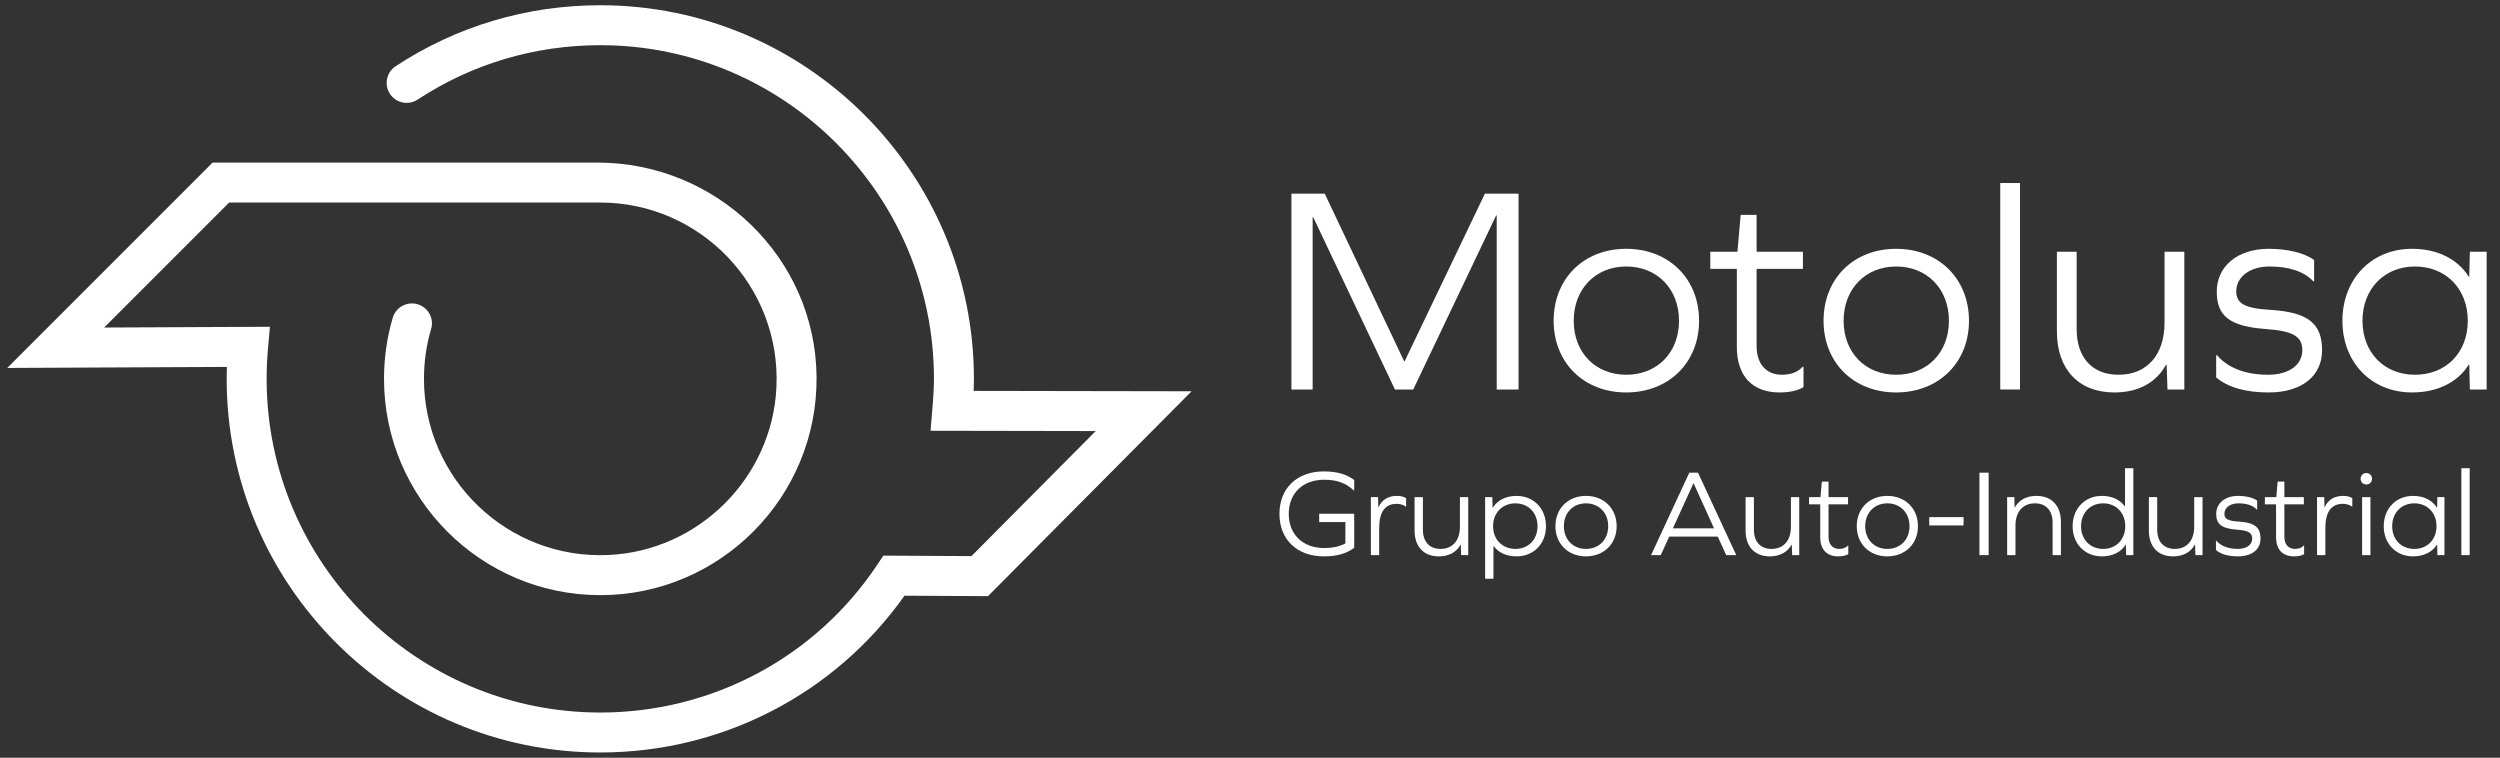 <svg xmlns="http://www.w3.org/2000/svg" viewBox="0 0 740.622 224.477"><rect x="0" y="0" width="740.622" height="224.477" fill="#333333" stroke="none"/><defs><style> .cls-1 { fill: #fff; } </style></defs><g><g id="Camada_1"><g id="Camada_1-2" data-name="Camada_1"><g><path class="cls-1" d="M177.837,222.924c-61.032,0-110.685-49.653-110.685-110.685,0-1.177.018-2.358.056-3.539l-65.058.3,60.833-60.833h114.038c35.275,0,64.545,28.167,64.886,63.441.345,35.618-28.53,64.704-64.07,64.704-35.33,0-64.073-28.743-64.073-64.073,0-6.2.873-12.275,2.602-18.134.989-3.352,4.681-5.099,7.916-3.775l0.0 0c2.784,1.14,4.303,4.197,3.45,7.081-1.416,4.787-2.132,9.755-2.132,14.828,0,29.631,24.799,53.579,54.733,52.178,26.735-1.251,48.432-22.947,49.683-49.682,1.401-29.933-22.547-54.733-52.178-54.733h-109.952l-37.029,37.029,49.113-.226-.582,6.477c-.265,2.957-.4,5.971-.4,8.957,0,54.506,44.344,98.849,98.85,98.849,33.132,0,63.819-16.384,82.087-43.827l1.768-2.656,26.098.144,36.816-37.047-48.932-.088.536-6.4c.204-2.439.475-6.023.475-8.975,0-54.506-44.344-98.85-98.85-98.85-19.443,0-38.039,5.555-54.124,16.117-2.623,1.723-6.134,1.098-8-1.425v-0c-2.021-2.733-1.331-6.608,1.511-8.474C135.239,7.776,156.065,1.553,177.837,1.553c61.032,0,110.685,49.653,110.685,110.685,0,1.151-.034,2.361-.087,3.562l64.569.116-60.316,60.695-24.736-.136c-20.649,29.146-54.094,46.448-90.116,46.448h0Z"></path><g><g><path class="cls-1" d="M381.794,152.24c0,6.144,4.194,10.117,10.485,10.117,2.501,0,4.525-.441,6.291-1.361v-6.328h-7.763v-2.465h10.375v10.08c-2.318,1.729-5.15,2.538-9.013,2.538-7.91,0-13.134-4.966-13.134-12.582s5.224-12.582,13.134-12.582c3.863,0,6.695.81,9.013,2.539v3.09h-.147c-2.318-2.208-5.003-3.164-8.756-3.164-6.291,0-10.485,3.973-10.485,10.117Z"></path><path class="cls-1" d="M416.564,147.568v2.502h-.11c-.772-.552-1.656-.81-2.722-.81-3.421,0-5.151,2.465-5.151,7.174v8.02h-2.465v-17.181h2.134l.074,3.09c1.03-2.281,2.833-3.458,5.592-3.458,1.141,0,2.023.294,2.649.662Z"></path><path class="cls-1" d="M432.863,164.454l-.11-3.09h-.073c-1.214,2.208-3.421,3.458-6.438,3.458-4.452,0-7.174-2.869-7.174-7.615v-9.933h2.465v9.639c0,3.605,1.986,5.702,5.224,5.702,3.532,0,5.739-2.465,5.739-6.512v-8.83h2.465v17.181h-2.097Z"></path><path class="cls-1" d="M457.994,155.883c0,5.224-3.642,8.939-8.719,8.939-3.017,0-5.408-1.14-6.769-3.053h-.074v9.675h-2.465v-24.17h2.134l.074,3.127h.074c1.324-2.171,3.789-3.495,7.026-3.495,5.077,0,8.719,3.752,8.719,8.977ZM455.492,155.883c0-3.973-2.722-6.769-6.548-6.769-3.863,0-6.622,2.796-6.622,6.769s2.759,6.732,6.622,6.732c3.826,0,6.548-2.759,6.548-6.732Z"></path><path class="cls-1" d="M478.93,155.883c0,5.224-3.79,8.939-9.087,8.939-5.298,0-9.05-3.715-9.05-8.939,0-5.261,3.752-8.977,9.05-8.977,5.297,0,9.087,3.716,9.087,8.977ZM463.294,155.883c0,3.973,2.723,6.732,6.549,6.732,3.863,0,6.585-2.759,6.585-6.732s-2.722-6.769-6.585-6.769c-3.826,0-6.549,2.796-6.549,6.769Z"></path><path class="cls-1" d="M508.88,158.973h-14.384l-2.502,5.481h-2.869l11.331-24.428h2.575l11.331,24.428h-2.98l-2.501-5.481h-0ZM501.67,143.19l-6.07,13.318h12.177l-6.034-13.318h-.073Z"></path><path class="cls-1" d="M530.922,164.454l-.11-3.09h-.073c-1.214,2.208-3.421,3.458-6.438,3.458-4.452,0-7.174-2.869-7.174-7.615v-9.933h2.465v9.639c0,3.605,1.986,5.702,5.224,5.702,3.532,0,5.74-2.465,5.74-6.512v-8.83h2.465v17.181h-2.098Z"></path><path class="cls-1" d="M547.554,164.16c-.736.441-1.767.662-2.98.662-3.421,0-5.334-2.06-5.334-5.702v-9.712h-3.312v-2.134h3.385l.405-4.598h1.986v4.598h5.775v2.134h-5.775v9.639c0,2.244,1.214,3.569,3.164,3.569.956,0,1.913-.258,2.575-.993h.11v2.538Z"></path><path class="cls-1" d="M568.194,155.883c0,5.224-3.789,8.939-9.087,8.939s-9.05-3.715-9.05-8.939c0-5.261,3.752-8.977,9.05-8.977s9.087,3.716,9.087,8.977ZM552.559,155.883c0,3.973,2.723,6.732,6.549,6.732,3.862,0,6.585-2.759,6.585-6.732s-2.723-6.769-6.585-6.769c-3.826,0-6.549,2.796-6.549,6.769Z"></path><path class="cls-1" d="M571.546,153.197h10.153v2.465h-10.153v-2.465Z"></path><path class="cls-1" d="M586.41,140.027h2.723v24.428h-2.723v-24.428Z"></path><path class="cls-1" d="M610.546,154.558v9.896h-2.465v-9.639c0-3.568-1.95-5.702-5.261-5.702-3.532,0-5.739,2.501-5.739,6.511v8.83h-2.465v-17.181h2.134l.073,3.054h.073c1.215-2.208,3.422-3.421,6.438-3.421,4.451,0,7.211,2.906,7.211,7.652Z"></path><path class="cls-1" d="M629.862,164.454l-.073-3.09h-.074c-1.324,2.134-3.789,3.458-7.026,3.458-5.04,0-8.682-3.715-8.682-8.939s3.642-8.977,8.682-8.977c3.017,0,5.408,1.177,6.77,3.09h.073v-11.294h2.465v25.752h-2.134ZM629.605,155.883c0-3.973-2.722-6.769-6.548-6.769s-6.549,2.796-6.549,6.769,2.723,6.732,6.549,6.732,6.548-2.759,6.548-6.732Z"></path><path class="cls-1" d="M650.394,164.454l-.11-3.09h-.073c-1.214,2.208-3.422,3.458-6.438,3.458-4.451,0-7.174-2.869-7.174-7.615v-9.933h2.465v9.639c0,3.605,1.987,5.702,5.225,5.702,3.531,0,5.739-2.465,5.739-6.512v-8.83h2.465v17.181h-2.098Z"></path><path class="cls-1" d="M668.682,148.304v2.649h-.11c-1.141-1.214-2.98-1.839-5.481-1.839-2.392,0-4.12,1.288-4.12,3.09,0,1.508,1.029,2.133,4.268,2.317,4.782.294,6.438,1.766,6.438,5.04,0,3.238-2.575,5.261-6.659,5.261-2.869,0-5.076-.625-6.548-1.876v-2.759h.11c1.361,1.582,3.568,2.428,6.364,2.428,2.575,0,4.268-1.214,4.268-3.054,0-1.692-1.066-2.391-4.525-2.648-4.599-.332-6.144-1.656-6.144-4.672,0-3.164,2.612-5.334,6.475-5.334,2.392,0,4.452.515,5.666,1.398Z"></path><path class="cls-1" d="M682.591,164.16c-.736.441-1.767.662-2.98.662-3.421,0-5.334-2.06-5.334-5.702v-9.712h-3.312v-2.134h3.385l.405-4.598h1.986v4.598h5.775v2.134h-5.775v9.639c0,2.244,1.214,3.569,3.164,3.569.956,0,1.913-.258,2.575-.993h.11v2.538Z"></path><path class="cls-1" d="M696.866,147.568v2.502h-.11c-.772-.552-1.655-.81-2.722-.81-3.422,0-5.15,2.465-5.15,7.174v8.02h-2.465v-17.181h2.134l.073,3.09c1.03-2.281,2.833-3.458,5.592-3.458,1.141,0,2.023.294,2.648.662Z"></path><path class="cls-1" d="M702.718,141.829c0,.993-.735,1.692-1.691,1.692-.994,0-1.692-.699-1.692-1.692,0-.957.698-1.692,1.692-1.692.956,0,1.691.736,1.691,1.692ZM699.775,147.274h2.465v17.181h-2.465v-17.181Z"></path><path class="cls-1" d="M722.071,164.454l-.074-3.09h-.073c-1.324,2.134-3.826,3.458-7.063,3.458-5.04,0-8.682-3.715-8.682-8.939s3.642-8.977,8.682-8.977c3.237,0,5.702,1.324,7.063,3.458h.073l.074-3.09h2.097v17.181h-2.097ZM721.814,155.883c0-3.973-2.723-6.769-6.585-6.769-3.826,0-6.549,2.796-6.549,6.769s2.723,6.732,6.549,6.732c3.862,0,6.585-2.759,6.585-6.732Z"></path><path class="cls-1" d="M731.64,164.454h-2.465v-25.752h2.465v25.752Z"></path></g><g><path class="cls-1" d="M443.4,115.39v-51.559h-.175l-24.556,51.559h-5.418l-24.206-51.034h-.175v51.034h-6.292v-58.025h9.875l23.507,49.636h.174l23.77-49.636h9.962v58.025h-6.466Z"></path><path class="cls-1" d="M503.349,95.029c0,12.409-9,21.235-21.584,21.235-12.583,0-21.497-8.826-21.497-21.235,0-12.496,8.914-21.322,21.497-21.322,12.584,0,21.584,8.826,21.584,21.322ZM466.21,95.029c0,9.438,6.466,15.992,15.555,15.992,9.176,0,15.643-6.554,15.643-15.992,0-9.438-6.467-16.079-15.643-16.079-9.088,0-15.555,6.642-15.555,16.079l0.0 0Z"></path><path class="cls-1" d="M534.284,114.691c-1.747,1.049-4.194,1.573-7.078,1.573-8.127,0-12.671-4.894-12.671-13.545v-23.07h-7.865v-5.068h8.04l.961-10.924h4.719v10.924h13.719v5.068h-13.719v22.896c0,5.331,2.884,8.477,7.515,8.477,2.272,0,4.544-.612,6.117-2.36h.262v6.03Z"></path><path class="cls-1" d="M583.309,95.029c0,12.409-9.001,21.235-21.584,21.235-12.584,0-21.498-8.826-21.498-21.235,0-12.496,8.914-21.322,21.498-21.322,12.583,0,21.584,8.826,21.584,21.322ZM546.169,95.029c0,9.438,6.467,15.992,15.556,15.992,9.175,0,15.642-6.554,15.642-15.992,0-9.438-6.467-16.079-15.642-16.079-9.089,0-15.556,6.642-15.556,16.079Z"></path><path class="cls-1" d="M598.427,115.39h-5.854v-61.171h5.854v61.171Z"></path><path class="cls-1" d="M642.12,115.39l-.262-7.34h-.175c-2.884,5.243-8.127,8.214-15.293,8.214-10.574,0-17.04-6.816-17.04-18.089v-23.594h5.854v22.895c0,8.564,4.719,13.545,12.409,13.545,8.389,0,13.632-5.855,13.632-15.468v-20.973h5.855v40.81h-4.981Z"></path><path class="cls-1" d="M685.552,77.028v6.292h-.262c-2.709-2.884-7.078-4.369-13.021-4.369-5.681,0-9.788,3.059-9.788,7.34,0,3.583,2.447,5.069,10.137,5.505,11.36.699,15.293,4.195,15.293,11.972,0,7.69-6.117,12.497-15.816,12.497-6.816,0-12.06-1.486-15.556-4.457v-6.554h.263c3.233,3.757,8.477,5.768,15.118,5.768,6.117,0,10.137-2.884,10.137-7.253,0-4.02-2.534-5.68-10.749-6.292-10.923-.786-14.594-3.932-14.594-11.098,0-7.515,6.205-12.671,15.381-12.671,5.68,0,10.573,1.223,13.457,3.321Z"></path><path class="cls-1" d="M731.692,115.39l-.175-7.34h-.175c-3.146,5.068-9.089,8.214-16.778,8.214-11.973,0-20.624-8.826-20.624-21.235,0-12.409,8.651-21.322,20.624-21.322,7.689,0,13.545,3.146,16.778,8.214h.175l.175-7.34h4.98v40.81h-4.98ZM731.08,95.029c0-9.438-6.467-16.079-15.642-16.079-9.089,0-15.556,6.642-15.556,16.079,0,9.438,6.467,15.992,15.556,15.992,9.175,0,15.642-6.554,15.642-15.992Z"></path></g></g></g></g></g></g></svg>